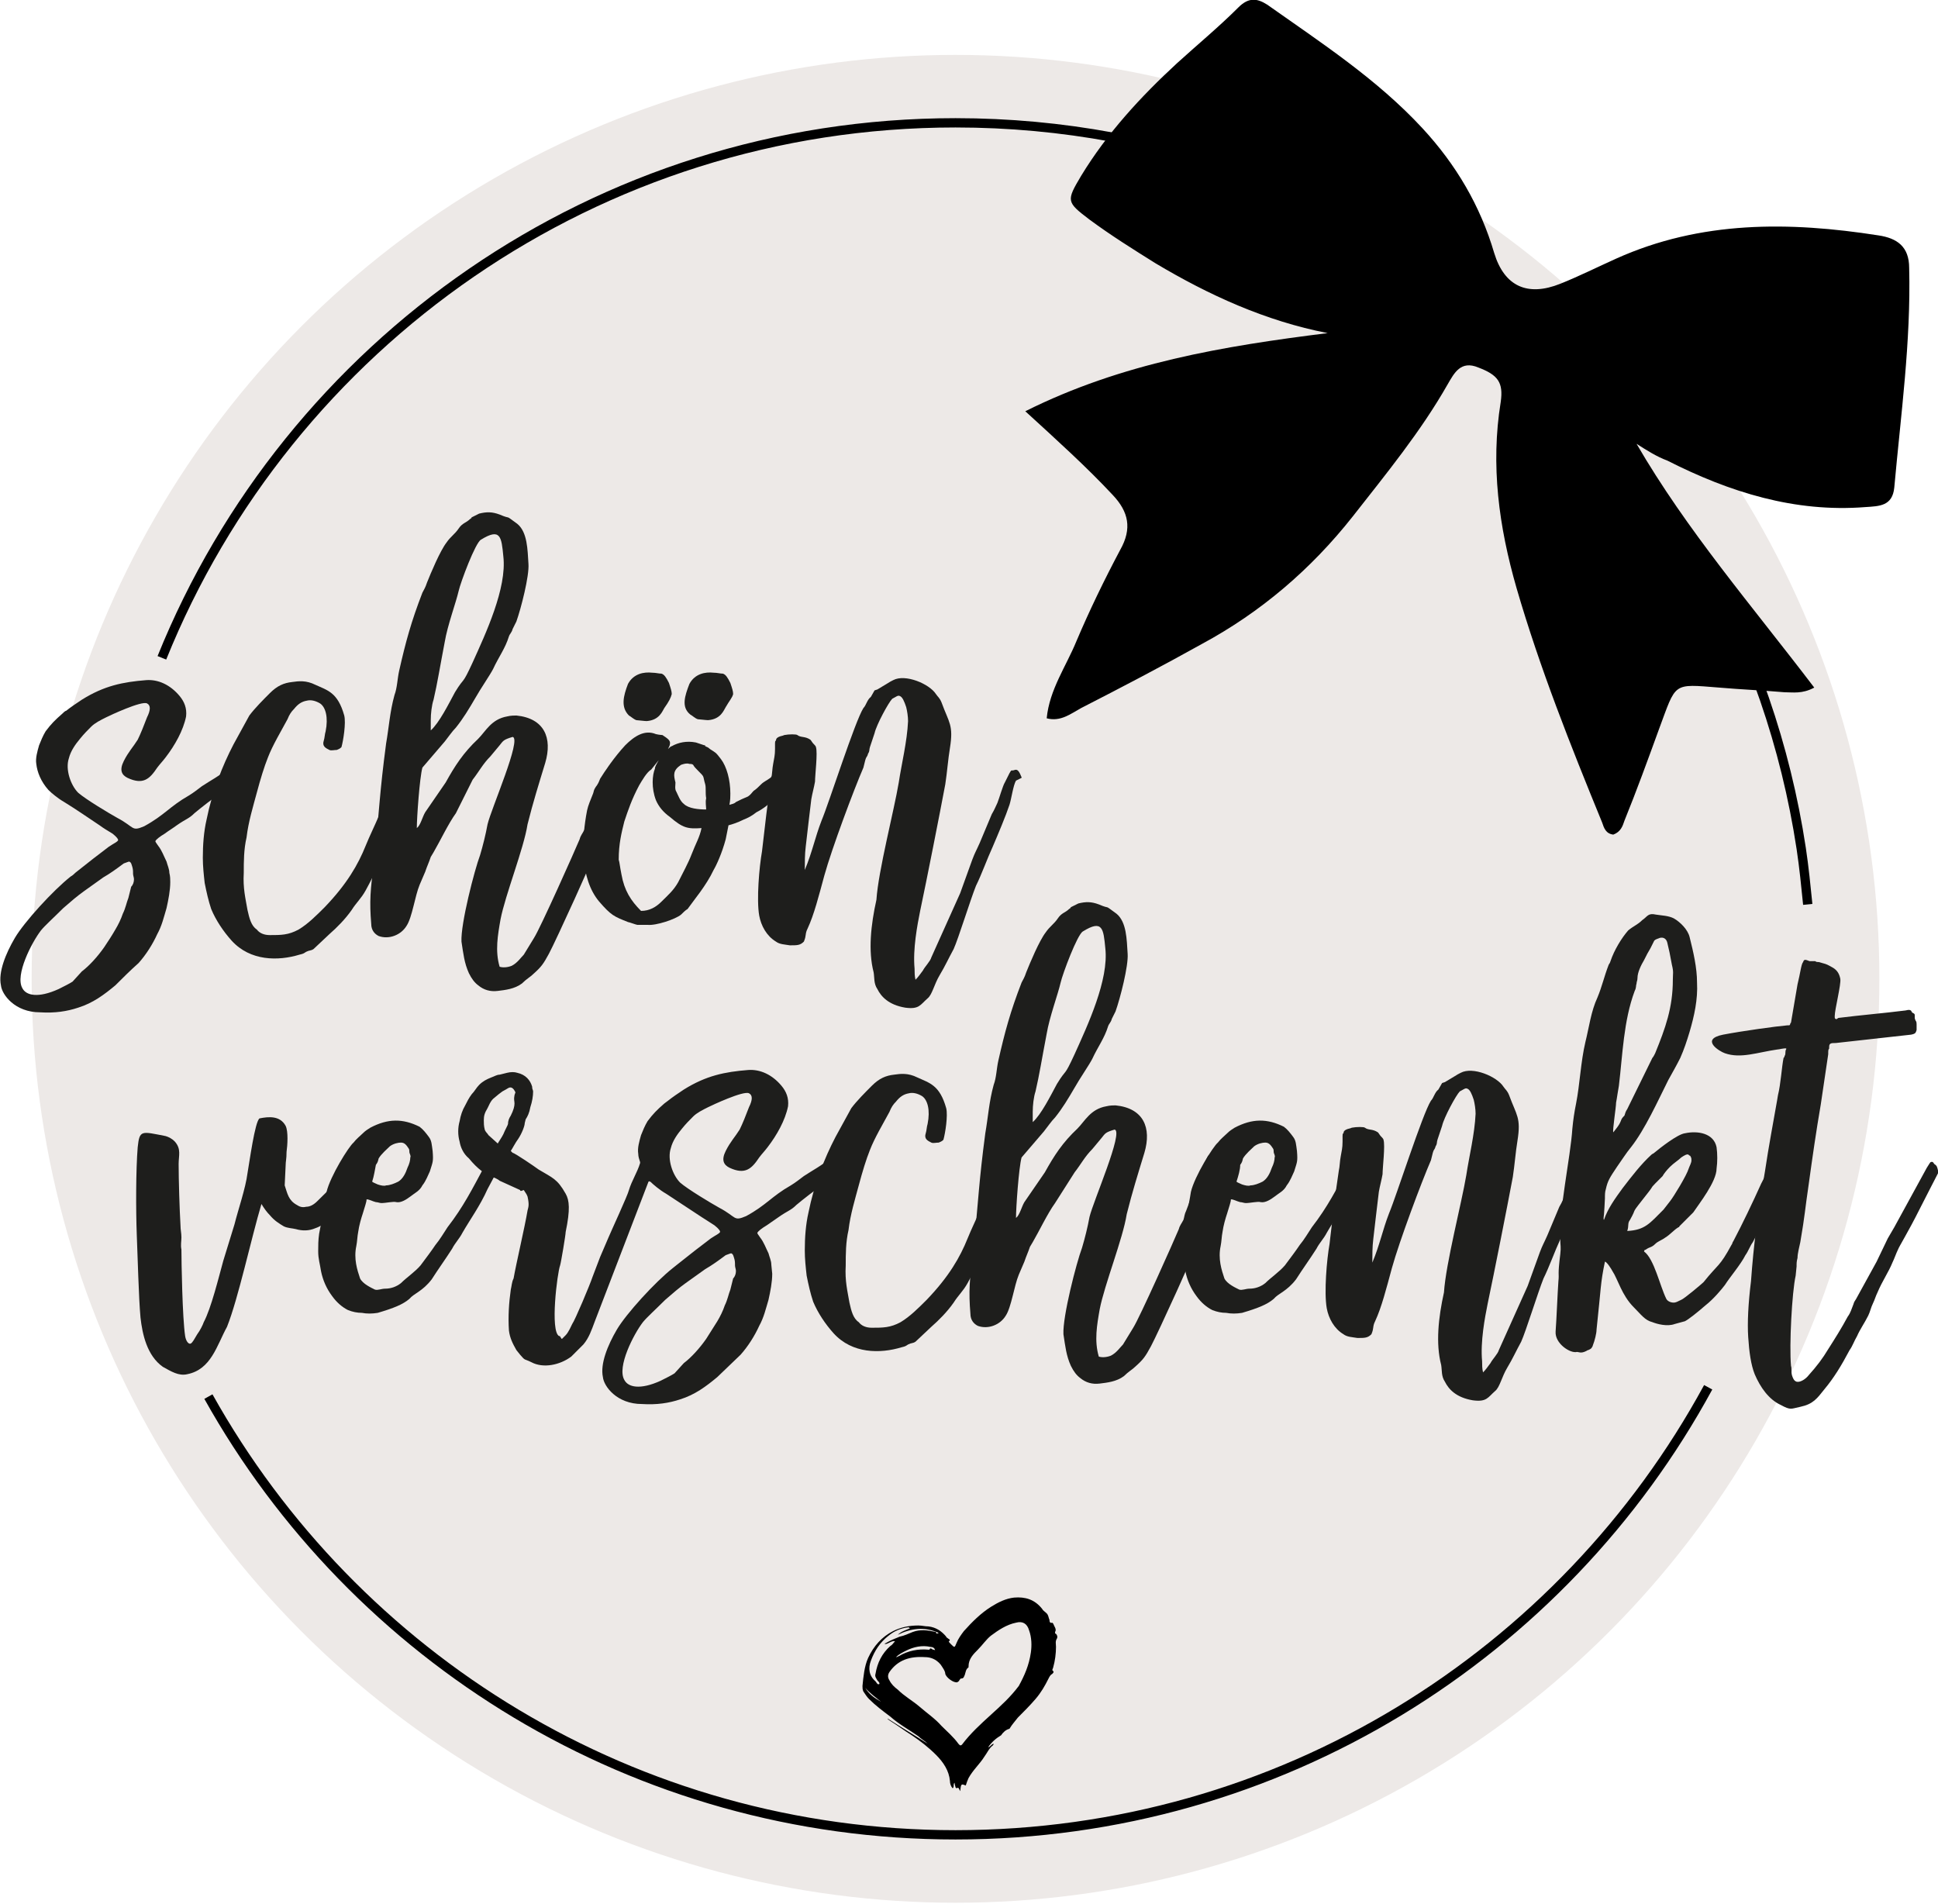 <svg xmlns="http://www.w3.org/2000/svg" xmlns:xlink="http://www.w3.org/1999/xlink" id="Ebene_1" x="0px" y="0px" viewBox="0 0 208.3 204.6" style="enable-background:new 0 0 208.3 204.6;" xml:space="preserve"><style type="text/css">	.st0{fill:#EDE9E7;}	.st1{fill:none;stroke:#000000;stroke-miterlimit:10;}	.st2{fill:#1E1E1C;}</style><g>	<circle class="st0" cx="102.7" cy="105.2" r="99.3"></circle>	<path class="st1" d="M17.4,70.7C31,37,64.1,13.2,102.7,13.2c46,0,84.2,33.8,90.9,78c0.3,2,0.5,4,0.7,6"></path>	<path class="st1" d="M183.6,149.1c-15.6,28.7-46,48.1-80.9,48.1c-34.5,0-64.6-19-80.3-47.1"></path>	<path d="M175.9,47.7c5.4,9.3,12.4,17.4,19.1,26.2c-1.3,0.7-2.3,0.5-3.2,0.5c-2.3-0.2-4.7-0.3-7-0.5c-5.1-0.4-4.6-0.6-6.5,4.5   c-1.2,3.3-2.4,6.6-3.7,9.8c-0.2,0.6-0.4,1.2-1.2,1.5c-0.8-0.1-1-0.7-1.2-1.3c-3.4-8.3-6.7-16.6-9.2-25.2c-1.9-6.6-2.8-13.2-1.7-20   c0.3-2.1-0.3-2.9-2.4-3.7c-1.9-0.8-2.6,0.6-3.3,1.8c-2.9,5.1-6.6,9.6-10.2,14.2c-4.5,5.7-9.9,10.3-16.2,13.7   c-4.3,2.4-8.7,4.7-13,6.9c-1.1,0.6-2.2,1.5-3.7,1.1c0.3-3.1,2.1-5.6,3.2-8.3c1.4-3.3,3-6.6,4.7-9.8c1.3-2.3,0.9-4.1-0.8-5.9   c-2.8-3-5.9-5.8-9.4-9c10.4-5.2,21.3-7,32.5-8.4c-6.7-1.3-12.8-4.1-18.5-7.5c-2.4-1.5-4.8-3-7.1-4.7c-2.5-1.9-2.5-2-0.9-4.7   c2.8-4.6,6.4-8.5,10.3-12.1c2.2-2,4.5-3.9,6.6-6c1.1-1.1,2-1,3.1-0.3c5.8,4.1,11.8,8,16.7,13.3c3.6,3.9,6.2,8.3,7.7,13.4   c1.1,3.6,3.6,4.7,7.1,3.3c2-0.8,4-1.8,6-2.7c9.1-4.1,18.6-4,28.2-2.5c2,0.3,3.3,1.2,3.3,3.5c0.2,7.9-0.9,15.8-1.6,23.6   c-0.2,2-1.6,2-3.1,2.1c-7.6,0.6-14.6-1.6-21.3-5C178.1,49.1,177,48.4,175.9,47.7z"></path>	<g>		<path class="st2" d="M26.2,83.3c-0.1,0.1-0.2,0.3-0.4,0.4c-0.1,0.1-0.3,0.4-0.4,0.5c-0.3,0.2-0.9,0.6-1.5,1    c-0.8,0.4-2.4,1.7-3,2.2c-0.6,0.6-0.9,0.6-1.9,1.3c-0.4,0.3-0.9,0.6-1.3,0.9c-0.5,0.3-0.9,0.6-1,0.8c0,0.1,0.1,0.2,0.3,0.5    c0.4,0.5,0.6,1.1,0.9,1.7c0.1,0.4,0.3,0.8,0.3,1.2c0.1,0.4,0.1,0.7,0.1,1c0,0.9-0.2,1.9-0.4,2.8c-0.3,1-0.5,1.9-1,2.8    c-0.5,1.1-1.2,2.2-2,3.1c-0.9,0.8-1.7,1.6-2.5,2.4c-1.2,1-2.4,1.9-4,2.4c-1.2,0.4-2.5,0.6-4.1,0.5c-2.7,0-4.1-1.9-4.2-2.9    c-0.3-1.4,0.5-3.4,1.5-5.1c1-1.7,4.1-5.1,6-6.6c0.2-0.1,0.4-0.3,0.5-0.4l1.9-1.5l1.7-1.3c0.6-0.4,0.9-0.5,1-0.7    c0-0.1-0.1-0.3-0.6-0.7c-0.5-0.3-1-0.6-1.4-0.9c-1.2-0.8-2.5-1.7-3.8-2.5c-0.7-0.4-1.4-1-1.7-1.3c-0.8-0.9-1.2-1.9-1.3-2.8    c-0.1-0.6,0.1-1.3,0.3-2c0.2-0.5,0.4-1,0.7-1.5c0.6-0.8,1-1.2,1.8-1.9c0.1-0.1,0.3-0.3,0.4-0.3c0.5-0.4,1.1-0.8,1.7-1.2    c2.4-1.5,4.4-1.9,6.9-2.1c1.3-0.1,2.6,0.5,3.6,1.7c0.5,0.6,0.8,1.3,0.7,2.2c-0.3,1.5-1.2,3.1-2.2,4.4c-0.3,0.4-0.6,0.7-0.9,1.1    c-0.8,1.2-1.5,1.9-3.2,1.1c-0.6-0.3-0.9-0.8-0.4-1.8c0.5-1,1-1.5,1.5-2.3c0.3-0.6,0.7-1.6,1-2.4c0.4-0.8,0.4-1.3,0-1.5    c-0.6-0.3-4,1.3-4.4,1.5c-0.6,0.3-1.2,0.6-1.6,1c-0.4,0.4-0.8,0.8-1.2,1.3c-0.5,0.6-1,1.3-1.2,2.1c-0.4,1.2,0.2,2.9,1,3.7    c0.8,0.7,3.3,2.2,4.2,2.7c1.9,1,1.5,1.5,2.9,0.9c2.2-1.2,2.7-2.1,4.8-3.3c0.5-0.3,1-0.7,1.4-1c0.9-0.6,1.9-1.1,3.1-2.1    c0.3-0.3,0.5-0.3,0.6-0.3C25.9,82.1,26.7,82.4,26.2,83.3z M14.4,94.5c0-0.2-0.1-0.4-0.1-0.6c0-0.3,0-0.5-0.1-0.8    c-0.1-0.3-0.1-0.4-0.3-0.5c-0.1,0-0.3,0.1-0.6,0.2c-0.8,0.6-1.5,1.1-2.2,1.5c-0.7,0.5-1.4,1-2.1,1.5c-0.7,0.5-1.4,1.1-2.2,1.8    c-1,1-2,1.9-2.4,2.4c-1,1.3-2.8,4.8-2,6.2c0.4,0.8,1.7,1.1,3.9,0.1c0.6-0.3,1.2-0.6,1.5-0.8l1-1.1c0.8-0.6,1.7-1.6,2.4-2.6    c0.4-0.6,0.8-1.2,1.2-1.9c0.3-0.5,0.6-1.1,0.8-1.7c0.3-0.6,0.4-1.2,0.6-1.7c0.1-0.4,0.2-0.8,0.3-1.2    C14.3,95.1,14.4,94.8,14.4,94.5z"></path>		<path class="st2" d="M44.2,84.1c-0.4,1.5-1.7,4.4-2.1,5.5c-0.8,2-1.7,4.1-2.8,6.1c-0.5,0.9-1,1.3-1.5,2.1c-0.7,1-1.6,1.9-2.4,2.6    l-1.7,1.6c-0.3,0.2-0.4,0.1-0.8,0.3c-0.3,0.2-0.3,0.2-0.7,0.3c-2.3,0.7-5.3,0.7-7.3-1.5c-0.9-1-1.7-2.2-2.2-3.4    c-0.3-0.9-0.5-1.8-0.7-2.8c-0.1-0.9-0.2-1.8-0.2-2.7c0-1.4,0.1-2.8,0.4-4.1c0.6-3,1.7-5.8,2.9-8.1l1.7-3.1    c0.6-0.8,1.5-1.7,2.2-2.4c0.8-0.8,1.5-1.1,2.4-1.2c0.7-0.1,1.5-0.2,2.5,0.3c1.3,0.6,2.4,0.8,3.1,3.3c0.2,0.8-0.1,2.7-0.3,3.4    c-0.2,0.2-0.3,0.2-0.5,0.3c-0.3,0-0.6,0.1-0.8,0c-0.4-0.2-0.8-0.4-0.6-1c0.1-0.3,0.1-0.7,0.2-1c0.3-1.5,0-2.6-0.6-3    c-0.5-0.3-1-0.4-1.4-0.3c-0.6,0.1-1,0.4-1.4,0.9c-0.3,0.3-0.5,0.6-0.7,1.1c-0.7,1.3-1.6,2.8-2.1,4.1c-0.4,1-0.8,2.3-1.2,3.8    c-0.4,1.5-0.9,3.1-1.1,4.8c-0.3,1.3-0.3,2.6-0.3,3.8c-0.1,1.7,0.2,2.8,0.4,4c0.2,0.9,0.4,1.7,1,2.1c0.3,0.4,0.8,0.6,1.4,0.6    c1.2,0,2,0,3.1-0.6c1-0.6,1.9-1.5,2.8-2.4c2.4-2.5,3.6-4.6,4.4-6.6c0.4-1,1-2.2,1.5-3.4c0.5-1.3,1.5-3.3,1.8-4.5    c0.1-0.3,0.1-0.4,0.3-0.4c0.1-0.1,0.5-0.3,0.9-0.2c0.4,0,0.4,0.3,0.6,0.6C44.4,83.3,44.3,83.8,44.2,84.1z"></path>		<path class="st2" d="M67.1,83.2c-0.1,0.3-0.2,0.8-0.2,0.8c-0.1,0.3-0.4,1-0.8,1.9c-0.2,0.8-0.6,1.7-0.9,2.4l-0.8,2.3    c-0.6,1.6-4.6,10.4-5.4,11.9c-0.6,1.1-0.8,1.4-1.7,2.2c-0.3,0.3-0.7,0.5-1.2,1c-0.8,0.6-1.8,0.7-2.6,0.8c-0.8,0.1-1.5-0.1-2.1-0.6    c-0.4-0.3-0.7-0.7-1-1.3c-0.5-1.1-0.6-2.1-0.8-3.4c-0.1-1.9,1.4-7.7,2-9.3c0.3-1,0.6-2.2,0.8-3.3c0.4-1.7,3.7-9.2,2.7-9.4    c-1,0.3-1,0.4-1.4,0.9l-1,1.2c-0.8,0.8-1.2,1.6-1.9,2.5L49,87.4c-0.8,1.1-1.7,3-2.4,4.2l-0.3,0.5c-0.2,0.6-0.4,1-0.6,1.6l-0.6,1.4    c-0.5,1.2-0.8,3.5-1.4,4.4c-0.6,1-1.9,1.5-3,1.1c-0.4-0.2-0.8-0.6-0.8-1.3c-0.2-2.4-0.1-3.7,0.3-6.6c0.6-6,0.6-7.5,1.3-12.8    c0.3-1.7,0.4-3.4,0.9-5.2c0.3-0.8,0.3-1.7,0.5-2.6c0.7-3.1,1.3-5.3,2.5-8.4c0.2-0.4,0.3-0.5,0.5-1.1c0.4-1,1.4-3.4,2.1-4.3    c0.4-0.6,0.9-0.9,1.3-1.5c0.4-0.6,0.8-0.6,1.2-1c0.3-0.2,0.1-0.1,0.2-0.2l0.8-0.4c0.8-0.2,1.4-0.2,2.2,0.1c1.4,0.6,0.4-0.1,1.9,1    c1.1,0.9,1.1,2.8,1.2,4.3c0.1,1.3-0.8,4.8-1.3,6.2l-0.4,0.8c-0.1,0.4-0.3,0.5-0.4,0.8c-0.4,1.3-1.1,2.2-1.7,3.5    c-0.3,0.6-1.4,2.2-1.9,3.1c-0.7,1.2-1.3,2.2-2.1,3.2c-0.4,0.4-0.8,1-1.2,1.5l-2.4,2.8c-0.3,1.1-0.6,5.4-0.6,6.5    c0.4-0.3,0.6-1.2,0.9-1.7l2.2-3.2c1-1.8,1.9-3.2,3.5-4.7c0.8-0.8,1.4-2.1,3.1-2.4c0.4-0.1,0.8-0.1,1-0.1c3,0.3,3.9,2.4,3.1,5.1    c-0.7,2.3-1.3,4.2-1.9,6.6c-0.4,2.6-2.4,7.6-2.9,10.2c-0.3,1.7-0.6,3.4-0.1,5.1c0.3,0.1,0.8,0.1,1.3-0.1c0.6-0.3,1-0.9,1.3-1.2    l1.1-1.8c0.7-1.1,4.4-9.4,4.9-10.6c0.1-0.4,0.3-0.6,0.5-1c0.1-0.3,0.1-0.6,0.3-1l1.5-4c0.1-0.4,0.3-0.6,0.4-1    c0.1-0.2,0.2-0.4,0.3-0.6c0.2-0.4,0.2-0.4,0.7-0.4C66.5,82.4,67.2,82.8,67.1,83.2z M46.3,78.5c0.9-0.8,1.9-2.8,2.6-4.1    c1.1-1.8,0.7-0.6,1.9-3.2c1.4-3.1,3.7-8,3.3-11.4c-0.2-2.1-0.3-3.1-2.4-1.8c-0.6,0.3-2.2,4.6-2.4,5.5c-0.3,1.3-1.2,3.7-1.5,5.5    c-0.5,2.6-0.8,4.5-1.2,6.2c-0.2,0.6-0.3,1.5-0.3,2.2C46.3,77.6,46.3,78,46.3,78.5z"></path>		<path class="st2" d="M85.3,83.4c-0.1,0.1-0.1,0.2-0.3,0.4c-0.1,0.2-0.2,0.3-0.3,0.4c-0.3,0.3-0.6,0.6-0.9,1    c-0.3,0.3-0.5,0.6-0.8,0.8c-0.2,0.2-0.4,0.4-0.6,0.6c-0.4,0.3-0.7,0.5-1.1,0.7c-0.5,0.4-0.9,0.6-1.4,0.8c-0.6,0.3-1.2,0.5-1.6,0.6    c-0.1,0.5-0.2,1-0.3,1.5c-0.4,1.5-1,2.8-1.3,3.3c-0.8,1.7-2.1,3.2-2.8,4.2c-0.2,0.1-0.5,0.4-0.7,0.6c-0.6,0.5-2.7,1.2-3.6,1.1    h-1.1c-0.1,0-0.9-0.3-1-0.3c-1.5-0.6-1.8-0.7-3.1-2.2c-2.1-2.5-1.9-6.7-1.3-9.8c0.1-0.5,0.4-1.2,0.6-1.7c0.1-0.2,0.1-0.4,0.2-0.6    c0.2-0.4,0.3-0.3,0.6-1.1c0.5-0.8,1.5-2.3,2.7-3.6c1-1,2.1-1.7,3.3-1.2c0.4,0.1,0.8,0.1,0.7,0.1c0.6,0.4,0.9,0.6,0.8,1    c0,0.1-0.1,0.3-0.2,0.5c0.1-0.1,0.3-0.3,0.4-0.3c0.7-0.4,1.6-0.6,2.6-0.4c0.3,0.1,0.6,0.2,0.9,0.3c0.1,0,0.1,0,0.1,0.1    c0.2,0.1,0.3,0.1,0.5,0.3c0.6,0.4,0.6,0.3,1.2,1.1c0.6,0.8,1,2.2,1,3.7c0,0.3,0,0.7-0.1,1.2c0.3-0.1,0.5-0.1,0.7-0.3    c0.4-0.2,0.8-0.4,1.3-0.6c0.3-0.2,0.4-0.4,0.6-0.6c0.3-0.2,0.5-0.4,0.8-0.7c0.3-0.3,0.6-0.4,1-0.7c0.2-0.2,0.4-0.4,0.6-0.6    c0.2-0.3,0.4-0.4,0.6-0.5l0.6,0.1l0.4,0.3C85.3,83.2,85.3,83.3,85.3,83.4z M75.4,89c-1.5,0.1-2,0-3.4-1.2    c-0.7-0.5-1.2-1.1-1.5-1.8c-0.5-1.3-0.4-2.7-0.1-3.4v-0.1c0.1-0.3,0.3-0.6,0.4-0.8l-0.8,1c-0.5,0.3-1,1.2-1.3,1.7    c-0.8,1.5-1.2,2.7-1.6,3.9c-0.3,1.2-0.6,2.4-0.6,4.1c0.1,0.3,0.1,0.6,0.3,1.6c0.3,1.7,1,2.8,2.1,3.9c0.9,0,1.6-0.4,2.2-1    c0.7-0.7,1.3-1.2,1.8-2.1c0.5-1,1.1-2.1,1.4-2.9C74.8,90.6,75.2,90,75.4,89z M67.5,73.5c0.6-1.1,1.7-1.3,2.6-1.2    c0.4,0,0.7,0.1,1,0.1c0.3,0.1,0.5,0.4,0.8,1c0.2,0.6,0.3,0.9,0.3,1.2c-0.1,0.4-0.3,0.8-0.8,1.5c-0.2,0.3-0.5,1.3-1.9,1.4    c-0.2,0-1-0.1-1.1-0.1c-0.3-0.1-0.6-0.4-0.8-0.5C66.7,76,67,74.8,67.5,73.5z M75.8,84.3c-0.3-1,0-0.7-0.8-1.5    c-0.2-0.2-0.4-0.4-0.5-0.6c-0.1-0.1-0.3-0.1-0.4-0.1c-0.3-0.1-0.6,0-0.9,0.1c-0.9,0.6-0.8,1.1-0.6,1.9c0,0.3-0.1,0.7,0.1,1    c0.2,0.4,0.4,1,0.8,1.3c0.5,0.5,1.6,0.6,2.4,0.6c0-0.3-0.1-0.8,0-1.2C75.8,85.2,75.9,84.7,75.8,84.3z M74.1,73.5    c0.6-1.1,1.7-1.3,2.6-1.2c0.4,0,0.7,0.1,1,0.1c0.3,0.1,0.5,0.4,0.8,1c0.2,0.6,0.3,0.9,0.3,1.2C78.7,75,78.4,75.3,78,76    c-0.2,0.3-0.5,1.3-1.9,1.4c-0.2,0-1-0.1-1.1-0.1c-0.3-0.1-0.6-0.4-0.8-0.5C73.2,76,73.6,74.8,74.1,73.5z"></path>		<path class="st2" d="M109.2,83.9c-0.3,0.5-0.5,2-0.7,2.6c-0.4,1.2-1.2,3.1-1.8,4.5c-0.6,1.3-1.2,3-1.8,4.2    c-0.6,1.5-1.9,5.7-2.4,6.8c-0.6,1.1-0.9,1.8-1.5,2.8c-0.6,1-0.8,2.1-1.3,2.5c-0.8,0.7-0.9,1.2-2.4,1c-1.8-0.3-2.6-1.2-3-2    c-0.4-0.6-0.3-1.2-0.4-1.8c-0.6-2.3-0.3-5.1,0.3-7.8c0.2-3.1,1.9-9.6,2.4-12.6c0.3-2,0.9-4.4,1-6.6c0-0.5-0.1-1.1-0.2-1.5    c-0.2-0.6-0.4-1.1-0.7-1.2c-0.2-0.1-0.4,0.1-0.8,0.3c-0.4,0.4-1.7,2.8-1.9,3.7l-0.5,1.5c-0.1,0.3,0,0.4-0.2,0.7    c-0.1,0.4-0.2,0.3-0.3,0.7c-0.1,0.4-0.1,0.4-0.2,0.8c-1,2.3-3.4,8.7-4.2,11.6c-0.6,2.2-1.1,4.2-1.8,5.7c-0.3,0.6-0.1,0.7-0.4,1.4    c-0.4,0.4-0.7,0.4-1.5,0.4c-0.6-0.1-1.1-0.1-1.5-0.4c-1-0.6-1.6-1.7-1.8-2.8c-0.3-1.7,0-5.2,0.3-6.9c0.3-2.6,0.6-5.3,1-7.9    c0.1-0.4,0.1-1,0.2-1.5c0.1-0.6,0.2-0.9,0.2-1.6c0-0.1,0-0.3,0-0.6c0-0.1,0-0.3,0.1-0.3c0-0.2,0.1-0.3,0.3-0.4    c0.2-0.1,0.4-0.1,0.6-0.2c0.5-0.1,1.3-0.1,1.4,0c0.4,0.3,0.8,0.1,1.4,0.5c0.1,0.1,0.2,0.3,0.3,0.4c0.1,0.1,0.3,0.3,0.3,0.4    c0.2,0.6-0.1,3-0.1,3.7c-0.1,0.6-0.3,1.3-0.4,1.9c-0.2,1.6-0.4,3.4-0.6,5.1c-0.1,0.8-0.1,1.7-0.1,2.5c0.8-1.9,1.1-3.5,1.8-5.3    c0.8-1.9,3.6-10.7,4.5-12.1c0.3-0.3,0.4-0.9,0.8-1.2l0.4-0.7l0.3-0.1l1-0.6c0.3-0.2,0.5-0.3,0.7-0.4c1.3-0.7,3.9,0.4,4.6,1.5    c0.2,0.3,0.4,0.4,0.6,0.9c0.8,2.2,1.3,2.4,0.9,4.9c-0.2,1.2-0.3,2.6-0.5,3.9c-0.6,3.2-2,10.3-2.7,13.6c-0.3,1.5-0.8,4.1-0.6,6.2    c0,0.4,0,0.8,0.1,1.2c0.3-0.3,0.5-0.6,0.8-1c0.2-0.4,0.8-1,0.9-1.4l3.1-6.9l1.3-3.6c0.3-0.8,0.4-0.9,0.8-1.8l1.3-3.1    c0.3-0.5,0.4-0.8,0.6-1.2c0.2-0.5,0.6-1.9,0.8-2.2l0.5-1c0.2-0.3,0.1-0.3,0.4-0.3c0.3-0.1,0.5-0.2,0.8,0.5    c0.1,0.3,0.1,0.1,0.1,0.3L109.2,83.9z"></path>		<path class="st2" d="M38.9,125.7c0,0.1-0.2,0.3-0.2,0.4c-0.1,0.3-1.1,2.4-1.3,2.7c-0.6,0.9-1.2,1.7-1.9,2.2c-0.5,0.4-1,0.8-1.6,1    c-0.7,0.3-1.4,0.3-2.1,0.1c-0.4-0.1-0.9-0.1-1.3-0.3c-0.5-0.3-1-0.6-1.5-1.2c-0.3-0.3-0.6-0.7-0.9-1.2c-1.1,3.7-2.5,10.2-3.7,13.2    c-1.1,2-1.7,4.6-4.3,5.1c-0.9,0.2-1.7-0.3-2.6-0.8c-1.7-1.2-2.2-3.5-2.4-5.3c-0.2-2.2-0.3-6.6-0.4-8.9c-0.1-2.6-0.1-7,0.1-9.4    c0.2-1.9,0.4-1.7,3-1.2c0.3,0.1,0.6,0.2,1,0.6c0.7,0.8,0.4,1.5,0.4,2.4c0,1.7,0.1,4.9,0.2,6.6c0,0.5,0.1,0.8,0.1,1.3    c0,0.4-0.1,0.8,0,1.3c0,1.3,0.1,7.3,0.4,9.3c0.1,0.6,0.4,0.9,0.6,0.8c0.2-0.1,0.4-0.5,0.7-1c0.3-0.4,0.6-1,0.7-1.3    c0.8-1.5,1.6-4.8,2.1-6.6c0.4-1.3,0.8-2.6,1.2-3.9c0.4-1.6,1.2-3.9,1.4-5.5c0.2-1.1,0.8-5.6,1.3-5.9c1-0.2,2.2-0.3,2.8,0.8    c0.3,0.6,0.2,2.1,0.1,2.8c0,0.8-0.1,1-0.1,1.5l-0.1,2.1c0.3,0.9,0.4,1.6,1.3,2.1c0.3,0.2,0.6,0.3,1,0.2c0.4,0,0.8-0.2,1.2-0.6    c1.7-1.7,0.9-0.7,2.3-3.2c0.2-0.4,0.6-0.9,0.8-1.2c0.1-0.3,0.1-0.2,0.5-0.3c0.3-0.1,0.5,0.1,0.7,0.1    C38.9,125,39.1,125.2,38.9,125.7z"></path>		<path class="st2" d="M53.3,126l-0.1,0.3l-0.8,1.5c-0.8,1.8-1.9,3.3-2.7,4.7c-0.3,0.6-0.8,1.1-1.1,1.7c-0.7,1.1-1.5,2.2-2.2,3.3    c-1,1.3-1.9,1.5-2.4,2.1c-0.7,0.6-1.7,1-3.4,1.5c-0.6,0.1-1.2,0.1-1.7,0c-0.5,0-1-0.1-1.5-0.3c-0.6-0.3-1.2-0.8-1.7-1.5    c-0.6-0.8-1-1.7-1.2-2.7c-0.1-0.7-0.3-1.3-0.3-2.1c0-0.6,0-1.2,0.1-1.9c0.1-0.6,0.3-1.5,0.4-2.1c0.1-0.8,0.3-1.7,0.4-2.4    c0.4-1.7,2.4-4.9,2.9-5.3c0.3-0.4,0.7-0.7,1-1c0.3-0.3,0.5-0.4,0.8-0.6c1.9-1,3.5-1,5.3-0.1c0.4,0.3,0.7,0.7,1,1.1    c0.3,0.4,0.3,0.8,0.4,1.5c0.1,1.2,0,1.2-0.3,2.2c-0.2,0.4-0.4,1-0.8,1.5c-0.3,0.6-0.8,0.8-1.3,1.2c-0.4,0.3-1,0.7-1.5,0.6    c-0.3-0.1-1.1,0.1-1.6,0.1c-0.2,0-0.4-0.1-0.6-0.1c-0.4-0.1-0.7-0.3-1-0.3c0,0.3-0.2,0.8-0.4,1.5c-0.2,0.6-0.4,1.3-0.5,2    c-0.1,0.5-0.1,1-0.2,1.5c-0.3,1.4,0.1,2.6,0.4,3.5c0.3,0.6,1.2,1,1.6,1.2c0.3,0.1,0.7-0.1,1.1-0.1c0.6,0,1.2-0.2,1.7-0.6    c0.6-0.6,1.5-1.2,2.1-1.9c0.6-0.8,1.2-1.6,1.6-2.2c0.5-0.6,0.9-1.3,1.3-1.9c1.7-2.2,2.6-4,4-6.6l0.2-0.4c0.3-0.4,0.1-0.3,0.6-0.4    C53.5,124.7,53.8,125.2,53.3,126z M40,127c0.1,0.1,0.4,0.2,0.6,0.3c0.3,0.1,0.7,0.2,0.9,0.1c0.4,0,0.9-0.2,1.3-0.4    c0.5-0.3,0.8-0.9,1-1.5c0.2-0.4,0.3-0.8,0.3-1.1c0.1-0.2-0.1-0.4-0.1-0.6c0-0.1,0-0.3-0.1-0.4c-0.2-0.3-0.4-0.6-0.8-0.6    c-0.3,0-0.8,0.1-1.2,0.4c-0.3,0.3-0.9,0.8-1.2,1.3c-0.1,0.4-0.1,0.4-0.3,0.7C40.3,125.7,40.2,126.4,40,127z"></path>		<path class="st2" d="M90.9,125.4c-0.1,0.1-0.2,0.3-0.4,0.4c-0.1,0.1-0.3,0.4-0.4,0.5l-1.5,1c-0.8,0.4-2.4,1.7-3,2.2    c-0.6,0.6-0.9,0.6-1.9,1.3l-1.3,0.9c-0.5,0.3-0.9,0.6-1,0.8c0,0.1,0.1,0.2,0.3,0.5c0.4,0.5,0.6,1.1,0.9,1.7    c0.1,0.4,0.3,0.8,0.3,1.2l0.1,1c0,0.9-0.2,1.9-0.4,2.8c-0.3,1-0.5,1.9-1,2.8c-0.5,1.1-1.2,2.2-2,3.1l-2.5,2.4    c-1.2,1-2.4,1.9-4,2.4c-1.2,0.4-2.5,0.6-4.1,0.5c-2.7,0-4.1-1.9-4.2-2.9c-0.3-1.4,0.5-3.4,1.5-5.1c1-1.7,4.1-5.1,6-6.6l0.5-0.4    l1.9-1.5l1.7-1.3c0.6-0.4,0.9-0.5,1-0.7c0-0.1-0.1-0.3-0.6-0.7l-1.4-0.9l-3.8-2.5c-0.7-0.4-1.4-1-1.7-1.3c-0.1,0-0.1,0-0.1-0.1    c0,0.1-0.1,0.1-0.1,0.1l-5.8,15.1c-0.3,0.8-0.6,1.7-1.2,2.4l-1.3,1.3c-1.2,0.9-3,1.3-4.3,0.6c-0.8-0.4-0.6-0.1-1.2-0.8l-0.4-0.5    c-0.4-0.7-0.7-1.3-0.8-2.1c-0.1-1.5,0-3,0.2-4.4c0.1-0.4,0.1-0.8,0.3-1.2c0.3-1.7,1.2-5.5,1.5-7.3c0.1-0.4,0.2-0.6,0-1.5    c-0.1-0.3-0.3-0.5-0.4-0.7L56,128c0,0-0.1,0-0.1-0.1l-2.2-1c-0.1-0.1-0.3-0.2-0.5-0.3c-1-0.3-1.9-1-2.8-2.1    c-0.6-0.5-0.9-1.2-1-1.8c-0.2-0.7-0.2-1.5,0-2.2c0.1-0.6,0.3-1.2,0.6-1.7c0.2-0.4,0.4-0.8,0.7-1.2c0.3-0.3,0.5-0.7,0.8-1    c0.4-0.4,0.8-0.6,1.3-0.8c0.3-0.1,0.6-0.3,0.9-0.3l0.8-0.2c0.4-0.1,0.8-0.1,1.1,0c0.9,0.2,1.4,0.8,1.6,1.5v0.1    c0,0.1,0.1,0.3,0.1,0.4c0,0.5-0.1,1.1-0.3,1.7c-0.1,0.6-0.3,1-0.5,1.3l-0.1,0.4c0,0.3-0.3,1.1-0.7,1.7c-0.3,0.4-0.6,1-0.8,1.3    l0.2,0.2c0.2,0,2.4,1.5,2.8,1.8c1.5,0.9,2,1,2.9,2.6c0.4,0.7,0.5,1.7,0,4.1c0,0.3-0.5,3.3-0.6,3.6c-0.3,0.8-1.1,7.1-0.1,7.6    c0.1-0.1,0.2,0.3,0.3,0.3l0.4-0.4c0.3-0.3,0.6-1,0.7-1.2c0.3-0.4,1.9-4.2,2.2-5.1l0.8-2.1l0.9-2.1c0.2-0.5,2.1-4.6,2.2-5.1    c0.3-1,0.9-1.9,1.2-2.9v-0.1c-0.1-0.3-0.2-0.6-0.2-0.9c-0.1-0.6,0.1-1.3,0.3-2c0.2-0.5,0.4-1,0.7-1.5c0.6-0.8,1-1.2,1.8-1.9    l0.4-0.3c0.5-0.4,1.1-0.8,1.7-1.2c2.4-1.5,4.4-1.9,6.9-2.1c1.3-0.1,2.6,0.5,3.6,1.7c0.5,0.6,0.8,1.3,0.7,2.2    c-0.3,1.5-1.2,3.1-2.2,4.4c-0.3,0.4-0.6,0.7-0.9,1.1c-0.8,1.2-1.5,1.9-3.2,1.1c-0.6-0.3-0.9-0.8-0.4-1.8c0.5-1,1-1.5,1.5-2.3    c0.3-0.6,0.7-1.6,1-2.4c0.4-0.8,0.4-1.3,0-1.5c-0.6-0.3-4,1.3-4.4,1.5c-0.6,0.3-1.2,0.6-1.6,1c-0.4,0.4-0.8,0.8-1.2,1.3    c-0.5,0.6-1,1.3-1.2,2.1c-0.4,1.2,0.2,2.9,1,3.7c0.8,0.7,3.3,2.2,4.2,2.7c1.9,1,1.5,1.5,2.9,0.9c2.2-1.2,2.7-2.1,4.8-3.3    c0.5-0.3,1-0.7,1.4-1c0.9-0.6,1.9-1.1,3.1-2.1c0.3-0.3,0.5-0.3,0.6-0.3C90.6,124.3,91.4,124.5,90.9,125.4z M54.6,120.8    c0-0.3,0.1-0.6,0.3-0.9c0.3-0.6,0.4-1,0.4-1.3c0-0.3-0.1-0.4,0-0.9l0.1-0.3c-0.1-0.2-0.2-0.4-0.4-0.5c-0.3-0.1-0.4,0.1-1,0.4    l-0.4,0.3l-0.6,0.5c-0.3,0.3-0.4,0.6-0.6,1c-0.3,0.5-0.4,0.8-0.4,1.3c0,0.3,0,0.6,0.1,1c0.1,0.3,0.3,0.4,0.4,0.6l1,0.9    c0.1-0.2,0.4-0.6,0.6-1C54.3,121.4,54.6,120.9,54.6,120.8z M79.1,136.6c0-0.2-0.1-0.4-0.1-0.6c0-0.3,0-0.5-0.1-0.8    c-0.1-0.3-0.1-0.4-0.3-0.5c-0.1,0-0.3,0.1-0.6,0.2c-0.8,0.6-1.5,1.1-2.2,1.5l-2.1,1.5c-0.7,0.5-1.4,1.1-2.2,1.8    c-1,1-2,1.9-2.4,2.4c-1,1.3-2.8,4.8-2,6.2c0.4,0.8,1.7,1.1,3.9,0.1c0.6-0.3,1.2-0.6,1.5-0.8l1-1.1c0.8-0.6,1.7-1.6,2.4-2.6    l1.2-1.9c0.3-0.5,0.6-1.1,0.8-1.7c0.3-0.6,0.4-1.2,0.6-1.7l0.3-1.2C79,137.2,79.1,136.9,79.1,136.6z"></path>		<path class="st2" d="M108.9,126.3c-0.4,1.5-1.7,4.4-2.1,5.5c-0.8,2-1.7,4.1-2.8,6.1c-0.5,0.9-1,1.3-1.5,2.1    c-0.7,1-1.6,1.9-2.4,2.6l-1.7,1.6c-0.3,0.2-0.4,0.1-0.8,0.3c-0.3,0.2-0.3,0.2-0.7,0.3c-2.3,0.7-5.3,0.7-7.3-1.5    c-0.9-1-1.7-2.2-2.2-3.4c-0.3-0.9-0.5-1.8-0.7-2.8c-0.1-0.9-0.2-1.8-0.2-2.7c0-1.4,0.1-2.8,0.4-4.1c0.6-3,1.7-5.8,2.9-8.1l1.7-3.1    c0.6-0.8,1.5-1.7,2.2-2.4c0.8-0.8,1.5-1.1,2.4-1.2c0.7-0.1,1.5-0.2,2.5,0.3c1.3,0.6,2.4,0.8,3.1,3.3c0.2,0.8-0.1,2.7-0.3,3.4    c-0.2,0.2-0.3,0.2-0.5,0.3c-0.3,0-0.6,0.1-0.8,0c-0.4-0.2-0.8-0.4-0.6-1c0.1-0.3,0.1-0.7,0.2-1c0.3-1.5,0-2.6-0.6-3    c-0.5-0.3-1-0.4-1.4-0.3c-0.6,0.1-1,0.4-1.4,0.9c-0.3,0.3-0.5,0.6-0.7,1.1c-0.7,1.3-1.6,2.8-2.1,4.1c-0.4,1-0.8,2.3-1.2,3.8    c-0.4,1.5-0.9,3.1-1.1,4.8c-0.3,1.3-0.3,2.6-0.3,3.8c-0.1,1.7,0.2,2.8,0.4,4c0.2,0.9,0.4,1.7,1,2.1c0.3,0.4,0.8,0.6,1.4,0.6    c1.2,0,2,0,3.1-0.6c1-0.6,1.9-1.5,2.8-2.4c2.4-2.5,3.6-4.6,4.4-6.6c0.4-1,1-2.2,1.5-3.4c0.5-1.3,1.5-3.3,1.8-4.5    c0.1-0.3,0.1-0.4,0.3-0.4c0.1-0.1,0.5-0.3,0.9-0.2c0.4,0,0.4,0.3,0.6,0.6C109.1,125.4,109,125.9,108.9,126.3z"></path>		<path class="st2" d="M131.8,125.4c-0.1,0.3-0.2,0.8-0.2,0.8c-0.1,0.3-0.4,1-0.8,1.9c-0.2,0.8-0.6,1.7-0.9,2.4l-0.8,2.3    c-0.6,1.6-4.6,10.4-5.4,11.9c-0.6,1.1-0.8,1.4-1.7,2.2c-0.3,0.3-0.7,0.5-1.2,1c-0.8,0.6-1.8,0.7-2.6,0.8c-0.8,0.1-1.5-0.1-2.1-0.6    c-0.4-0.3-0.7-0.7-1-1.3c-0.5-1.1-0.6-2.1-0.8-3.4c-0.1-1.9,1.4-7.7,2-9.3c0.3-1,0.6-2.2,0.8-3.3c0.4-1.7,3.7-9.2,2.7-9.4    c-1,0.3-1,0.4-1.4,0.9l-1,1.2c-0.8,0.8-1.2,1.6-1.9,2.5l-2.1,3.3c-0.8,1.1-1.7,3-2.4,4.2l-0.3,0.5c-0.2,0.6-0.4,1-0.6,1.6    l-0.6,1.4c-0.5,1.2-0.8,3.5-1.4,4.4c-0.6,1-1.9,1.5-3,1.1c-0.4-0.2-0.8-0.6-0.8-1.3c-0.2-2.4-0.1-3.7,0.3-6.6    c0.6-6,0.6-7.5,1.3-12.8c0.3-1.7,0.4-3.4,0.9-5.2c0.3-0.8,0.3-1.7,0.5-2.6c0.7-3.1,1.3-5.3,2.5-8.4c0.2-0.4,0.3-0.5,0.5-1.1    c0.4-1,1.4-3.4,2.1-4.3c0.4-0.6,0.9-0.9,1.3-1.5c0.4-0.6,0.8-0.6,1.2-1c0.3-0.2,0.1-0.1,0.2-0.2l0.8-0.4c0.8-0.2,1.4-0.2,2.2,0.1    c1.4,0.6,0.4-0.1,1.9,1c1.1,0.9,1.1,2.8,1.2,4.3c0.1,1.3-0.8,4.8-1.3,6.2l-0.4,0.8c-0.1,0.4-0.3,0.5-0.4,0.8    c-0.4,1.3-1.1,2.2-1.7,3.5c-0.3,0.6-1.4,2.2-1.9,3.1c-0.7,1.2-1.3,2.2-2.1,3.2c-0.4,0.4-0.8,1-1.2,1.5l-2.4,2.8    c-0.3,1.1-0.6,5.4-0.6,6.5c0.4-0.3,0.6-1.2,0.9-1.7l2.2-3.2c1-1.8,1.9-3.2,3.5-4.7c0.8-0.8,1.4-2.1,3.1-2.4c0.4-0.1,0.8-0.1,1-0.1    c3,0.3,3.9,2.4,3.1,5.1c-0.7,2.3-1.3,4.2-1.9,6.6c-0.4,2.6-2.4,7.6-2.9,10.2c-0.3,1.7-0.6,3.4-0.1,5.1c0.3,0.1,0.8,0.1,1.3-0.1    c0.6-0.3,1-0.9,1.3-1.2l1.1-1.8c0.7-1.1,4.4-9.4,4.9-10.6c0.1-0.4,0.3-0.6,0.5-1c0.1-0.3,0.1-0.6,0.3-1l1.5-4    c0.1-0.4,0.3-0.6,0.4-1c0.1-0.2,0.2-0.4,0.3-0.6c0.2-0.4,0.2-0.4,0.7-0.4C131.2,124.5,131.9,124.9,131.8,125.4z M111,120.6    c0.9-0.8,1.9-2.8,2.6-4.1c1.1-1.8,0.7-0.6,1.9-3.2c1.4-3.1,3.7-8,3.3-11.4c-0.2-2.1-0.3-3.1-2.4-1.8c-0.6,0.3-2.2,4.6-2.4,5.5    c-0.3,1.3-1.2,3.7-1.5,5.5c-0.5,2.6-0.8,4.5-1.2,6.2c-0.2,0.6-0.3,1.5-0.3,2.2C111,119.7,111,120.2,111,120.6z"></path>		<path class="st2" d="M146.2,126l-0.1,0.3l-0.8,1.5c-0.8,1.8-1.9,3.3-2.7,4.7c-0.3,0.6-0.8,1.1-1.1,1.7c-0.7,1.1-1.5,2.2-2.2,3.3    c-1,1.3-1.9,1.5-2.4,2.1c-0.7,0.6-1.7,1-3.4,1.5c-0.6,0.1-1.2,0.1-1.7,0c-0.5,0-1-0.1-1.5-0.3c-0.6-0.3-1.2-0.8-1.7-1.5    c-0.6-0.8-1-1.7-1.2-2.7c-0.1-0.7-0.3-1.3-0.3-2.1c0-0.6,0-1.2,0.1-1.9c0.1-0.6,0.3-1.5,0.4-2.1c0.1-0.8,0.3-1.7,0.4-2.4    c0.4-1.7,2.4-4.9,2.9-5.3c0.3-0.4,0.7-0.7,1-1c0.3-0.3,0.5-0.4,0.8-0.6c1.9-1,3.5-1,5.3-0.1c0.4,0.3,0.7,0.7,1,1.1    c0.3,0.4,0.3,0.8,0.4,1.5c0.1,1.2,0,1.2-0.3,2.2c-0.2,0.4-0.4,1-0.8,1.5c-0.3,0.6-0.8,0.8-1.3,1.2c-0.4,0.3-1,0.7-1.5,0.6    c-0.3-0.1-1.1,0.1-1.6,0.1c-0.2,0-0.4-0.1-0.6-0.1c-0.4-0.1-0.7-0.3-1-0.3c0,0.3-0.2,0.8-0.4,1.5c-0.2,0.6-0.4,1.3-0.5,2    c-0.1,0.5-0.1,1-0.2,1.5c-0.3,1.4,0.1,2.6,0.4,3.5c0.3,0.6,1.2,1,1.6,1.2c0.3,0.1,0.7-0.1,1.1-0.1c0.6,0,1.2-0.2,1.7-0.6    c0.6-0.6,1.5-1.2,2.1-1.9c0.6-0.8,1.2-1.6,1.6-2.2c0.5-0.6,0.9-1.3,1.3-1.9c1.7-2.2,2.6-4,4-6.6l0.2-0.4c0.3-0.4,0.1-0.3,0.6-0.4    C146.4,124.7,146.7,125.2,146.2,126z M132.9,127c0.1,0.1,0.4,0.2,0.6,0.3c0.3,0.1,0.7,0.2,0.9,0.1c0.4,0,0.9-0.2,1.3-0.4    c0.5-0.3,0.8-0.9,1-1.5c0.2-0.4,0.3-0.8,0.3-1.1c0.1-0.2-0.1-0.4-0.1-0.6c0-0.1,0-0.3-0.1-0.4c-0.2-0.3-0.4-0.6-0.8-0.6    c-0.3,0-0.8,0.1-1.2,0.4c-0.3,0.3-0.9,0.8-1.2,1.3c-0.1,0.4-0.1,0.4-0.3,0.7C133.3,125.7,133.1,126.4,132.9,127z"></path>		<path class="st2" d="M170.2,126.1c-0.3,0.5-0.5,2-0.7,2.6c-0.4,1.2-1.2,3.1-1.8,4.5c-0.6,1.3-1.2,3-1.8,4.2    c-0.6,1.5-1.9,5.7-2.4,6.8c-0.6,1.1-0.9,1.8-1.5,2.8c-0.6,1-0.8,2.1-1.3,2.5c-0.8,0.7-0.9,1.2-2.4,1c-1.8-0.3-2.6-1.2-3-2    c-0.4-0.6-0.3-1.2-0.4-1.8c-0.6-2.3-0.3-5.1,0.3-7.8c0.2-3.1,1.9-9.6,2.4-12.6c0.3-2,0.9-4.4,1-6.6c0-0.5-0.1-1.1-0.2-1.5    c-0.2-0.6-0.4-1.1-0.7-1.2c-0.2-0.1-0.4,0.1-0.8,0.3c-0.4,0.4-1.7,2.8-1.9,3.7l-0.5,1.5c-0.1,0.3,0,0.4-0.2,0.7    c-0.1,0.4-0.2,0.3-0.3,0.7c-0.1,0.4-0.1,0.4-0.2,0.8c-1,2.3-3.4,8.7-4.2,11.6c-0.6,2.2-1.1,4.2-1.8,5.7c-0.3,0.6-0.1,0.7-0.4,1.4    c-0.4,0.4-0.7,0.4-1.5,0.4c-0.6-0.1-1.1-0.1-1.5-0.4c-1-0.6-1.6-1.7-1.8-2.8c-0.3-1.7,0-5.2,0.3-6.9c0.3-2.6,0.6-5.3,1-7.9    c0.1-0.4,0.1-1,0.2-1.5c0.1-0.6,0.2-0.9,0.2-1.6c0-0.1,0-0.3,0-0.6c0-0.1,0-0.3,0.1-0.3c0-0.2,0.1-0.3,0.3-0.4    c0.2-0.1,0.4-0.1,0.6-0.2c0.5-0.1,1.3-0.1,1.4,0c0.4,0.3,0.8,0.1,1.4,0.5c0.1,0.1,0.2,0.3,0.3,0.4c0.1,0.1,0.3,0.3,0.3,0.4    c0.2,0.6-0.1,3-0.1,3.7c-0.1,0.6-0.3,1.3-0.4,1.9c-0.2,1.6-0.4,3.4-0.6,5.1c-0.1,0.8-0.1,1.7-0.1,2.5c0.8-1.9,1.1-3.5,1.8-5.3    c0.8-1.9,3.6-10.7,4.5-12.1c0.3-0.3,0.4-0.9,0.8-1.2l0.4-0.7l0.3-0.1l1-0.6c0.3-0.2,0.5-0.3,0.7-0.4c1.3-0.7,3.9,0.4,4.6,1.5    c0.2,0.3,0.4,0.4,0.6,0.9c0.8,2.2,1.3,2.4,0.9,4.9c-0.2,1.2-0.3,2.6-0.5,3.9c-0.6,3.2-2,10.3-2.7,13.6c-0.3,1.5-0.8,4.1-0.6,6.2    c0,0.4,0,0.8,0.1,1.2c0.3-0.3,0.5-0.6,0.8-1c0.2-0.4,0.8-1,0.9-1.4l3.1-6.9l1.3-3.6c0.3-0.8,0.4-0.9,0.8-1.8l1.3-3.1    c0.3-0.5,0.4-0.8,0.6-1.2c0.2-0.5,0.6-1.9,0.8-2.2l0.5-1c0.2-0.3,0.1-0.3,0.4-0.3c0.3-0.1,0.5-0.2,0.8,0.5    c0.1,0.3,0.1,0.1,0.1,0.3L170.2,126.1z"></path>		<path class="st2" d="M191.7,125.8c-0.2,0.8-1.3,3.3-1.5,3.6c-0.2,0.5-0.4,1-0.6,1.5c-0.4,0.9-0.7,1.7-1.2,2.6    c-0.3,0.4-0.5,1-0.8,1.4c-0.5,1-1.7,2.4-2.2,3.2c-0.3,0.4-1.2,1.5-2.1,2.2c-0.8,0.7-1.8,1.5-2.2,1.7c-0.4,0.1-0.7,0.2-1.1,0.3    c-0.8,0.3-1.9,0-2.4-0.2c-0.8-0.2-1.2-0.8-2-1.6c-1.3-1.3-1.7-3-2.3-3.9c-0.1-0.2-0.6-1-0.8-1c-0.5,2.4-0.4,2.7-0.9,7.3    c0,0.4-0.2,1.2-0.4,1.7c0,0.1-0.2,0.4-0.3,0.4c-0.1,0.1-0.3,0.1-0.4,0.2c-0.6,0.3-0.8,0.1-1,0.1c-0.7,0.2-2.4-0.9-2.3-2.2    c0.1-1.3,0.2-4,0.3-5.4c0.1-0.9-0.1-0.5,0.2-2.9c0.1-0.8,0-1,0-1.5c-0.2-3,1.1-8.9,1.3-12c0.1-1,0.2-1.7,0.4-2.7    c0.4-2,0.5-4.5,1-6.6c0.4-1.6,0.6-3.3,1.3-4.8c0.5-1.2,0.7-2.2,1.2-3.5c0.1-0.2,0.1-0.1,0.2-0.4c0.4-1.2,1.2-2.5,1.9-3.3    c0.6-0.5,1-0.6,1.5-1.1c0.6-0.4,0.6-0.8,1.5-0.6c0.6,0.1,1.3,0.1,1.9,0.4c0.7,0.4,1.5,1.2,1.7,2c0.4,1.6,0.8,3.3,0.8,4.9    c0.1,1.8-0.3,3.6-0.8,5.3c-0.3,1-0.6,1.9-1,2.8c-0.4,0.8-0.8,1.5-1.3,2.4c-1.1,2.2-2.5,5.3-4,7.2c-0.5,0.6-1,1.4-1.5,2.1    c-0.8,1.2-1,1.5-1.2,2.4c-0.1,0.3-0.1,0.6-0.1,1c0,0.3-0.1,1.7-0.1,1.7c0,0.1-0.1,0.6,0,0.6c0.4-1.2,1.2-2.3,2-3.4    c1-1.3,2-2.6,3.1-3.6c0.1-0.1,0.2-0.1,0.3-0.2c0.6-0.5,2.5-2,3.3-2.1c1.4-0.3,3.1,0,3.4,1.5c0.1,0.7,0.1,1.6,0,2.3    c0,1.4-1.9,3.8-2.5,4.7l-1.5,1.5c0,0.1-0.1,0.1-0.1,0.1c-0.5,0.3-0.9,0.8-1.4,1.1c-0.4,0.3-0.8,0.4-1.1,0.7    c-0.4,0.4-0.6,0.3-1,0.6c-0.3,0.1-0.1,0.1-0.2,0.2c1.1,0.8,1.7,3.7,2.4,5.1c0.1,0.2,0.4,0.4,0.8,0.4c0.2,0,0.4-0.1,0.8-0.3    c0.3-0.1,2.2-1.7,2.4-1.9c1.6-2,1.7-1.6,3-4c0.1-0.1,0.1-0.3,0.2-0.4c1-1.9,2.1-4.2,3-6.2c0.4-0.8,0.8-1.5,1.4-2.2    c0.1-0.1,0.3-0.3,0.4-0.3C191.4,124.7,191.9,124.8,191.7,125.8z M173.4,121.7c0.3-0.4,0.6-0.7,0.8-1.2c0.1-0.3,0.2-0.4,0.4-0.6    c0.1-0.3,0.1-0.4,0.3-0.7l2.7-5.5c0.1-0.1,0.2-0.3,0.3-0.5c1.1-2.7,1.9-4.9,1.9-7.9c0-0.7,0.1-0.8-0.1-1.6    c-0.2-1.1-0.3-1.6-0.5-2.4c-0.1-0.4-0.4-0.6-0.8-0.5c-0.2,0.1-0.4,0.1-0.6,0.3l-0.4,0.8c-0.3,0.5-0.4,0.7-0.7,1.3    c-0.3,0.5-0.7,1.3-0.7,1.9c0,0.3-0.1,0.4-0.1,0.6c-0.1,0.3,0,0.4-0.2,0.8c-1.2,3.2-1.3,6.9-1.7,10.2c-0.1,0.5-0.2,1.3-0.3,1.8    C173.7,119,173.3,121.5,173.4,121.7z M178.8,130l0.7-0.9c0.4-0.5,1.8-2.8,2-3.5c0.1-0.3,0.3-0.6,0.3-0.9c0-0.1,0-0.3-0.1-0.4    c0-0.1-0.1-0.1-0.1-0.1c-0.1-0.1-0.1,0-0.1-0.1c-0.2-0.1-0.5,0.1-0.8,0.3c-0.3,0.3-0.8,0.6-1.2,1c-0.4,0.4-0.7,0.8-0.8,1    c-1.6,1.6-0.8,0.8-1.5,1.7c-2.2,2.8-1.1,1.4-2,3c-0.3,0.4-0.1,0.6-0.3,1.2C176.8,132.2,177.3,131.5,178.8,130z"></path>		<path class="st2" d="M208.3,126.1c-0.1,0.2-1.5,2.9-2,3.9c-1.2,2.4-2.2,4-2.3,4.3c-0.2,0.4-0.4,1-0.6,1.4c-0.4,1-1.1,2-1.6,3.2    c-0.2,0.4-0.3,0.8-0.5,1.2c-0.2,0.4-0.3,0.9-0.5,1.3c-0.4,0.8-0.9,1.5-1.2,2.2c-0.3,0.5-0.5,1.1-0.8,1.5c-0.9,1.7-1.7,3-2.7,4.2    c-0.8,1-1.2,1.6-2.6,1.9c-1,0.2-1,0.4-2.1-0.2c-1.3-0.6-2.2-1.9-2.8-3.3c-0.4-1-0.6-2.4-0.7-4c-0.1-1.5,0-3.6,0.3-6    c0.3-4.1,0.7-7.1,1.5-11.8c0.4-2.7,0.9-5.3,1.3-7.6l0.1-0.6c0.3-1.2,0.4-3,0.6-4c0.1-0.1,0.1-0.1,0.1-0.2c0.1-0.1,0.1-0.3,0.1-0.4    c0-0.3,0.1-0.3,0.1-0.4c-0.1-0.1-0.8,0.1-1,0.1c-2.1,0.3-3.9,1-5.6,0.4c-0.6-0.2-2.7-1.5-0.2-2c2.1-0.4,5.7-0.9,6.9-1    c0.2,0,0.3,0,0.3-0.1c0,0,0-0.1,0.1-0.2c0.2-1.2,0.5-2.9,0.7-4.1c0.3-1.2,0.4-2.2,0.6-2.4c0.1-0.3,0.2-0.3,0.7-0.1    c0.2,0,0.4,0,0.6,0c0.1,0.1,0.3,0.1,0.4,0.1c0.3,0.1,0.4,0.1,0.7,0.2c0.3,0.1,0.6,0.3,0.8,0.4c0.5,0.3,0.7,0.7,0.8,1.2    c0.1,0.6-0.6,3.3-0.6,4c0,0.2,0,0.3,0.1,0.3c0.1,0.1,0.1,0,0.3-0.1c2.4-0.3,4.8-0.5,7.2-0.8c0.4-0.1,0.6-0.1,0.7,0.2    c0.1,0.1,0.3,0.1,0.3,0.3c0,0.1,0,0.2,0,0.3c0,0.1,0.1,0.3,0.1,0.3c0.1,0.1,0.1,0.3,0.1,0.4c0,0.1,0,0.1,0,0.3c0,0.1,0,0.1,0,0.3    c-0.1,0.3-0.1,0.4-0.6,0.5l-8.1,0.9c-0.3,0-0.5,0-0.6,0.1c-0.1,0.1-0.1,0.2-0.1,0.5c-0.1,0.1-0.1,0.2-0.1,0.6l-0.8,5.4    c-0.5,2.9-0.9,5.7-1.3,8.6c-0.4,2.7-0.4,3.3-0.9,6.2c-0.1,0.5-0.3,1.2-0.3,1.7c-0.1,0.4-0.1,0.5-0.1,0.9l-0.1,1    c-0.4,1.8-0.7,7.5-0.5,9.7c0.1,0.3,0,0.6,0.1,1c0.1,0.3,0.2,0.6,0.5,0.7c0.4,0.1,1-0.3,1.3-0.7c0.9-1,1.5-1.8,2.1-2.8    c0.7-1.1,1.4-2.2,2.1-3.5c0.3-0.4,0.4-0.8,0.6-1.3c0.1-0.3,0.1-0.3,0.3-0.6l2.2-4l1.2-2.5l0.7-1.2l3.5-6.4    c0.2-0.3,0.3-0.5,0.4-0.6c0.3-0.1,0.3,0.1,0.4,0.2c0.3,0.2,0.3,0.3,0.4,0.7C208.4,125.6,208.3,126,208.3,126.1z"></path>	</g>	<path d="M107.6,186.5c-0.5,0.3-1,0.7-1.4,1.3c0.3-0.1,0.3-0.3,0.6-0.4c0,0.1-0.1,0.2-0.1,0.2c-0.4,0.3-0.6,0.8-0.9,1.2   c-0.5,0.8-1.2,1.4-1.7,2.3c-0.1,0.2-0.2,0.5-0.3,0.8c-0.5-0.2-0.5-0.2-0.6,0.6c-0.1-0.1-0.1-0.5-0.4-0.3c0,0-0.1-0.1-0.1-0.1   c0-0.1-0.1-0.3-0.1-0.5c-0.1,0.1-0.1,0.2-0.1,0.3c0,0.1,0,0.2-0.1,0.3c-0.2-0.2-0.3-0.5-0.3-0.8c-0.1-1.1-0.7-2-1.5-2.8   c-0.8-0.8-1.7-1.5-2.6-2.1c-0.8-0.5-1.6-1.1-2.4-1.6c-0.1-0.1-0.2-0.1-0.2-0.2c1.4,0.9,2.9,1.8,4.3,2.7c-0.3-0.3-0.7-0.5-1-0.8   c-1-0.7-2.1-1.3-3-2.1c-0.8-0.6-1.6-1.2-2.3-1.9c-0.2-0.2-0.4-0.5-0.6-0.8c-0.1-0.2-0.1-0.4-0.1-0.6c0.1-1,0.2-2.1,0.6-3   c0.6-1.3,1.5-2.3,2.7-2.9c0.8-0.4,1.7-0.6,2.7-0.6c0.4,0,0.7,0.1,1.1,0.1c0.8,0.1,1.4,0.5,1.9,1.1c0,0.1,0.1,0.1,0.2,0.2   c0.1,0.1,0.3,0.1,0.1,0.3c-0.1,0,0.1,0.2,0.2,0.3c0.4,0.4,0.4,0.4,0.6-0.1c0.2-0.5,0.5-0.9,0.8-1.3c0.9-1,1.8-1.9,2.9-2.6   c0.8-0.5,1.6-0.9,2.5-1c1.2-0.1,2.2,0.2,3,1.2c0.1,0.2,0.3,0.3,0.5,0.5c0.2,0.2,0.2,0.5,0.3,0.7c0,0.1,0,0.4,0.3,0.3   c0,0,0.1,0.1,0.1,0.1c0.1,0.3,0.4,0.6,0.2,0.9c0,0.1,0,0.2,0.1,0.2c0.1,0.1,0.2,0.3,0.1,0.5c-0.2,0.3-0.1,0.6-0.1,0.9   c0,0.7-0.1,1.5-0.3,2.2c0,0.1-0.2,0.3,0,0.4c0.1,0.1,0,0.2-0.1,0.3c-0.2,0.1-0.3,0.3-0.4,0.5c-0.4,0.8-0.8,1.5-1.4,2.2   c-0.6,0.7-1.3,1.4-1.9,2c-0.3,0.4-0.6,0.7-0.9,1.2l0,0C108.1,185.9,107.8,186.2,107.6,186.5L107.6,186.5z M110.8,177.6   c0.1-0.7,0.1-1.6-0.2-2.4c-0.2-0.7-0.7-1-1.4-0.8c-1,0.2-1.9,0.8-2.7,1.4c-0.5,0.4-0.9,1-1.4,1.5c-0.5,0.5-1,1-1,1.8   c0,0,0,0.1,0,0.1c-0.3,0.2-0.3,0.5-0.4,0.8c-0.1,0.2-0.1,0.4-0.4,0.4c-0.1,0-0.1,0.1-0.2,0.2c0,0.1-0.1,0.1-0.2,0.2   c-0.4,0.1-1.2-0.5-1.3-0.9c0-0.3-0.3-0.7-0.5-1c-0.5-0.6-1.1-0.8-1.7-0.8c-1.6-0.1-2.9,0.3-3.8,1.6c-0.2,0.3-0.2,0.6,0,0.9   c0.2,0.4,0.5,0.7,0.9,1c0.7,0.7,1.6,1.2,2.3,1.8c0.8,0.7,1.7,1.3,2.4,2.1c0.6,0.6,1.3,1.2,1.8,1.9c0.1,0.1,0.2,0.3,0.4,0.1   c0.9-1.2,2-2.2,3.1-3.2c1.1-1,2.1-1.9,3-3.1C110.1,180.1,110.6,179,110.8,177.6z M100.9,175.5c-1.5-0.7-3-0.5-4.4,0.2   c0.4-0.4,0.9-0.5,1.3-0.7c-0.1-0.1-0.1-0.1-0.2-0.1c-0.8,0.1-1.5,0.4-2.1,0.9c-0.9,0.7-1.5,1.6-1.9,2.7c-0.3,0.8-0.2,1.6,0.5,2.2   c0.1,0.1,0.2,0.4,0.4,0.3c0.1-0.1-0.1-0.3-0.2-0.4c-0.1-0.2-0.3-0.4-0.2-0.7c0.2-1.2,0.7-2.2,1.6-3c0.2-0.1,0.3-0.3,0.5-0.5   c-0.4-0.1-0.7,0.3-1.1,0.3c0-0.1,0.1-0.1,0.1-0.1c0.5-0.3,1-0.5,1.5-0.7c0.5-0.1,0.9-0.3,1.4-0.5c0.8-0.3,1.6-0.2,2.5,0   C100.6,175.6,100.7,175.6,100.9,175.5z M100.5,177.4c0-0.3-0.3-0.4-0.5-0.4c-0.9-0.2-1.8,0-2.6,0.4c-0.4,0.2-0.8,0.4-1.1,0.7   c0.2,0,0.2-0.1,0.3-0.1c1-0.6,2.1-0.8,3.2-0.7c0.1,0,0.1,0,0.1,0c0.1-0.3,0.3,0,0.4,0C100.5,177.3,100.5,177.4,100.5,177.4z    M93,181.4c0.4,0.7,1,1.1,1.7,1.5C94.1,182.4,93.5,182,93,181.4z"></path></g></svg>
